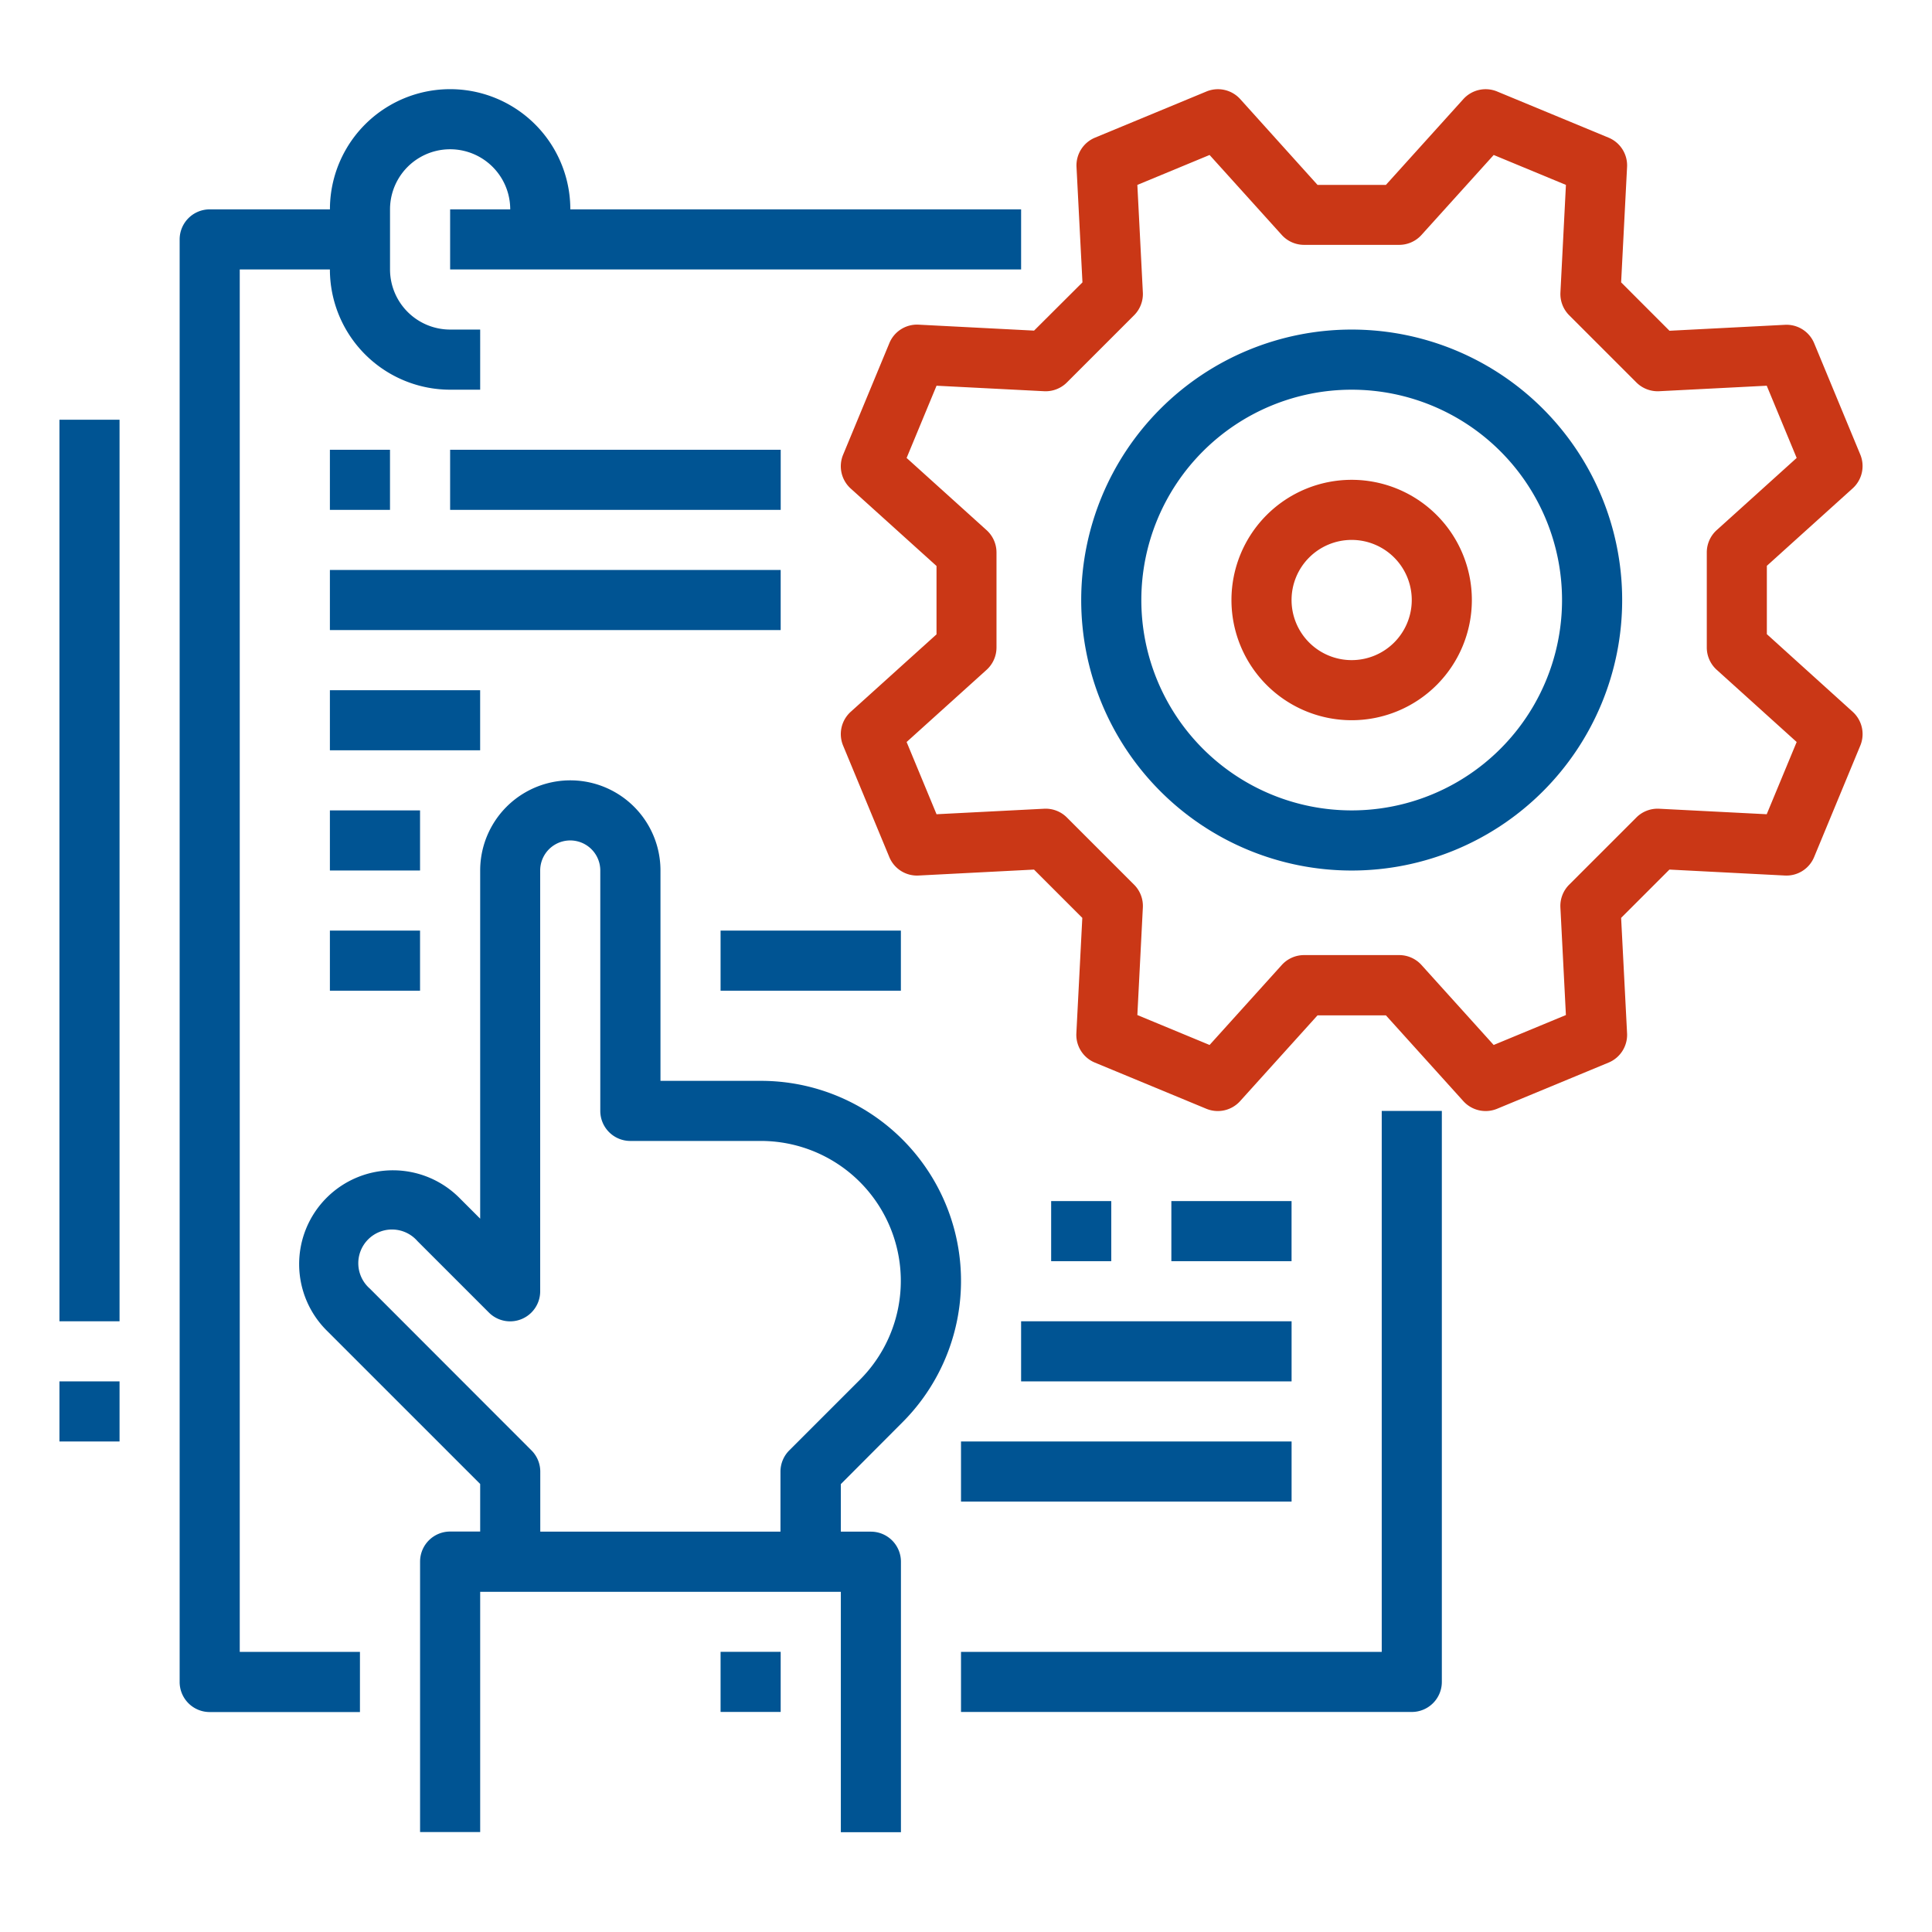 <svg xmlns="http://www.w3.org/2000/svg" width="65" height="65" viewBox="0 0 65 65">
  <g id="test-automation-icon" transform="translate(-139 -1318)">
    <g id="document" transform="translate(125 1297)">
      <path id="Path_1005" data-name="Path 1005" d="M100.271,229.6a6.73,6.73,0,0,0-4.759-11.49h-3.38v-7.077a3.033,3.033,0,0,0-6.066,0v11.714l-.679-.679a3.156,3.156,0,1,0-4.463,4.463l5.142,5.142v1.6H85.055a1.011,1.011,0,0,0-1.011,1.011v9.1h2.022V235.3H98.2v8.088h2.022v-9.1a1.011,1.011,0,0,0-1.011-1.011H98.2v-1.6Zm-12.183,3.676v-2.022a1.011,1.011,0,0,0-.3-.715L82.354,225.1a1.134,1.134,0,1,1,1.6-1.6l2.405,2.405a1.011,1.011,0,0,0,1.726-.715V211.033a1.011,1.011,0,1,1,2.022,0v8.088a1.011,1.011,0,0,0,1.011,1.011h4.391a4.708,4.708,0,0,1,3.329,8.038l-2.369,2.369a1.011,1.011,0,0,0-.3.715v2.022Z" transform="translate(-55.911 -160.746)" fill="#005493"/>
      <path id="Path_1006" data-name="Path 1006" d="M192,440h2.022v2.022H192Z" transform="translate(-153.757 -363.426)" fill="#005493"/>
      <path id="Path_1007" data-name="Path 1007" d="M50.022,30.066h3.033A4.049,4.049,0,0,0,57.1,34.111h1.011V32.088H57.1a2.025,2.025,0,0,1-2.022-2.022V28.044a2.022,2.022,0,1,1,4.044,0H57.1v2.022h19.21V28.044H61.144a4.044,4.044,0,1,0-8.088,0H49.011A1.011,1.011,0,0,0,48,29.055V77.586A1.011,1.011,0,0,0,49.011,78.6h5.055V76.575H50.022Z" transform="translate(-27.956 0)" fill="#005493"/>
      <path id="Path_1008" data-name="Path 1008" d="M270.155,314.2H256v2.022h15.166a1.011,1.011,0,0,0,1.011-1.011V296h-2.022Z" transform="translate(-209.668 -237.625)" fill="#005493"/>
      <path id="Path_1009" data-name="Path 1009" d="M332.044,128a4.044,4.044,0,1,0,4.044,4.044A4.044,4.044,0,0,0,332.044,128Zm0,6.066a2.022,2.022,0,1,1,2.022-2.022A2.022,2.022,0,0,1,332.044,134.066Z" transform="translate(-272.569 -90.857)" fill="#ca3716"/>
      <path id="Path_1010" data-name="Path 1010" d="M255.154,42.336v-2.3l2.886-2.605A1.011,1.011,0,0,0,258.3,36.3l-1.553-3.749a1.007,1.007,0,0,0-.986-.623l-3.883.2L250.251,30.5l.2-3.883a1.011,1.011,0,0,0-.623-.986l-3.749-1.553a1.011,1.011,0,0,0-1.137.257l-2.605,2.886h-2.3l-2.6-2.886a1.011,1.011,0,0,0-1.137-.257l-3.749,1.553a1.011,1.011,0,0,0-.623.986l.2,3.883L230.5,32.123l-3.883-.2a1.006,1.006,0,0,0-.986.623L224.075,36.3a1.011,1.011,0,0,0,.257,1.137l2.886,2.605v2.3l-2.886,2.605a1.011,1.011,0,0,0-.257,1.137l1.554,3.749a1.007,1.007,0,0,0,.986.623l3.883-.2,1.625,1.625-.2,3.883a1.011,1.011,0,0,0,.623.986l3.749,1.553a1.011,1.011,0,0,0,1.137-.257l2.605-2.886h2.3l2.605,2.886a1.011,1.011,0,0,0,1.137.257l3.749-1.553a1.011,1.011,0,0,0,.623-.986l-.2-3.883,1.625-1.625,3.883.2a1.008,1.008,0,0,0,.986-.623l1.553-3.749a1.011,1.011,0,0,0-.257-1.137Zm-.005,6.058-3.619-.185a1.011,1.011,0,0,0-.767.295l-2.26,2.26a1.011,1.011,0,0,0-.295.767l.185,3.619-2.43,1.007-2.428-2.69a1.011,1.011,0,0,0-.751-.334h-3.2a1.011,1.011,0,0,0-.751.334l-2.428,2.69-2.43-1.007.185-3.619a1.011,1.011,0,0,0-.295-.767l-2.26-2.26a1.009,1.009,0,0,0-.767-.295l-3.619.185-1.007-2.43,2.69-2.428a1.011,1.011,0,0,0,.334-.75v-3.2a1.011,1.011,0,0,0-.334-.75l-2.69-2.429,1.007-2.43,3.619.185a1.012,1.012,0,0,0,.767-.295l2.26-2.26a1.011,1.011,0,0,0,.295-.767l-.185-3.619,2.43-1.007,2.428,2.69a1.011,1.011,0,0,0,.751.334h3.2a1.011,1.011,0,0,0,.751-.334l2.429-2.69,2.43,1.007-.185,3.619a1.011,1.011,0,0,0,.295.767l2.26,2.26a1.014,1.014,0,0,0,.767.295l3.619-.185,1.007,2.43-2.69,2.428a1.011,1.011,0,0,0-.334.75v3.2a1.011,1.011,0,0,0,.334.75l2.69,2.429Z" transform="translate(-181.71)" fill="#ca3716"/>
      <path id="Path_1011" data-name="Path 1011" d="M88,120h2.022v2.022H88Z" transform="translate(-62.901 -83.868)" fill="#005493"/>
      <path id="Path_1012" data-name="Path 1012" d="M120,120h11.122v2.022H120Z" transform="translate(-90.856 -83.868)" fill="#005493"/>
      <path id="Path_1013" data-name="Path 1013" d="M88,152h15.166v2.022H88Z" transform="translate(-62.901 -111.824)" fill="#005493"/>
      <path id="Path_1014" data-name="Path 1014" d="M88,184h5.055v2.022H88Z" transform="translate(-62.901 -139.779)" fill="#005493"/>
      <path id="Path_1015" data-name="Path 1015" d="M88,216h3.033v2.022H88Z" transform="translate(-62.901 -167.735)" fill="#005493"/>
      <path id="Path_1016" data-name="Path 1016" d="M88,248h3.033v2.022H88Z" transform="translate(-62.901 -195.691)" fill="#005493"/>
      <path id="Path_1017" data-name="Path 1017" d="M280,320h2.022v2.022H280Z" transform="translate(-230.635 -258.591)" fill="#005493"/>
      <path id="Path_1018" data-name="Path 1018" d="M312,320h4.044v2.022H312Z" transform="translate(-258.591 -258.591)" fill="#005493"/>
      <path id="Path_1019" data-name="Path 1019" d="M272,352h9.1v2.022H272Z" transform="translate(-223.646 -286.547)" fill="#005493"/>
      <path id="Path_1020" data-name="Path 1020" d="M256,384h11.122v2.022H256Z" transform="translate(-209.668 -314.503)" fill="#005493"/>
      <path id="Path_1021" data-name="Path 1021" d="M297.1,88a9.1,9.1,0,1,0,9.1,9.1A9.1,9.1,0,0,0,297.1,88Zm0,16.177a7.077,7.077,0,1,1,7.077-7.077A7.077,7.077,0,0,1,297.1,104.177Z" transform="translate(-237.624 -55.912)" fill="#005493"/>
      <path id="Path_1022" data-name="Path 1022" d="M16,112h2.022v30.332H16Z" transform="translate(0 -76.879)" fill="#005493"/>
      <path id="Path_1023" data-name="Path 1023" d="M16,368h2.022v2.022H16Z" transform="translate(0 -300.525)" fill="#005493"/>
      <path id="Path_1024" data-name="Path 1024" d="M192,248h6.066v2.022H192Z" transform="translate(-153.757 -195.691)" fill="#005493"/>
    </g>
    <rect id="Rectangle_334" data-name="Rectangle 334" width="65" height="65" transform="translate(139 1318)" fill="#313131" opacity="0.003"/>
  </g>
</svg>
